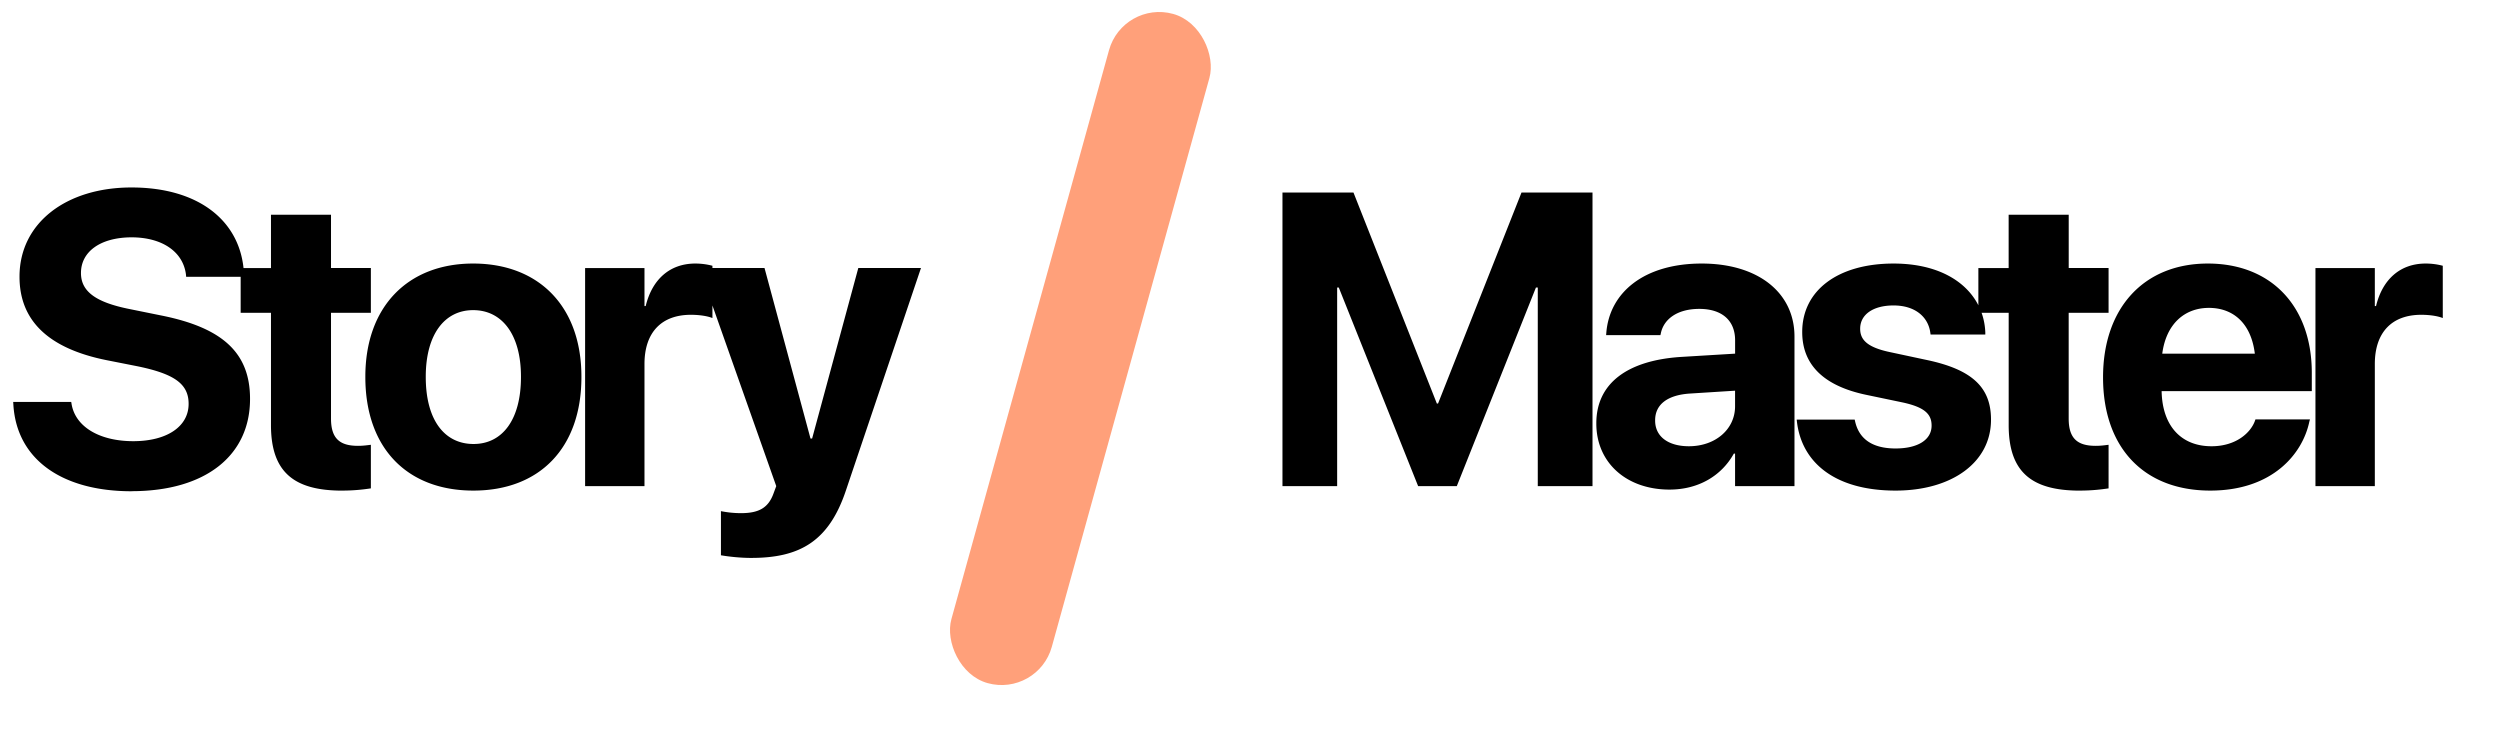 <svg xmlns="http://www.w3.org/2000/svg" width="72" height="21" fill="none" viewBox="0 0 72 21"><rect width="3" height="20" x="32.34" fill="#FFA07A" rx="1.5" transform="rotate(15.485 32.34 0)"/><path fill="#000" d="M3.791 14.146c2.133 0 3.41-1.03 3.41-2.654v-.006c0-1.33-.797-2.05-2.566-2.402l-.897-.182c-.972-.193-1.406-.504-1.406-1.037V7.86c0-.603.545-1.02 1.453-1.025.873 0 1.483.404 1.57 1.066l.006.07h1.67l-.006-.11c-.082-1.483-1.283-2.462-3.24-2.462-1.875 0-3.223 1.02-3.223 2.567v.006c0 1.271.844 2.068 2.514 2.402l.89.176c1.05.217 1.466.504 1.466 1.078v.006c0 .644-.616 1.072-1.594 1.072-.967 0-1.664-.41-1.776-1.066l-.011-.065H.38l.006.094c.1 1.559 1.394 2.479 3.404 2.479Zm6.064-.017c.357 0 .633-.035.826-.064V12.81c-.105.012-.217.03-.37.03-.515 0-.778-.2-.778-.785V9.008h1.148v-1.29H9.533V6.185H7.804v1.535h-.873v1.289h.873v3.234c0 1.348.656 1.887 2.05 1.887Zm3.778 0c1.899 0 3.112-1.219 3.112-3.27v-.011c0-2.034-1.237-3.258-3.118-3.258-1.875 0-3.105 1.236-3.105 3.258v.011c0 2.045 1.201 3.27 3.111 3.27Zm.006-1.342c-.843 0-1.377-.697-1.377-1.928v-.011c0-1.213.54-1.916 1.365-1.916.832 0 1.377.703 1.377 1.916v.011c0 1.225-.533 1.928-1.365 1.928ZM16.85 14h1.711v-3.516c0-.914.493-1.418 1.336-1.418.246 0 .48.036.621.094V7.654a1.93 1.93 0 0 0-.492-.064c-.732 0-1.242.451-1.43 1.224h-.035V7.72h-1.71V14Zm4.787 2.068c1.394 0 2.238-.474 2.73-1.957l2.157-6.392h-1.805l-1.33 4.91h-.047l-1.324-4.91h-1.881L22.356 14l-.076.205c-.152.428-.433.574-.943.574a2.98 2.98 0 0 1-.574-.058v1.271c.199.035.539.076.873.076ZM36.934 14h1.576V8.281h.047L40.842 14h1.114l2.279-5.719h.053V14h1.576V5.545h-2.045l-2.403 6.076h-.035L38.98 5.545h-2.045V14Zm11.15.1c.826 0 1.494-.393 1.851-1.037h.035V14h1.711V9.693c0-1.265-1.048-2.103-2.671-2.103-1.659 0-2.655.832-2.748 1.992l-.006.07h1.564l.012-.052c.082-.405.469-.704 1.107-.704.668 0 1.032.346 1.032.903v.386l-1.553.094c-1.559.1-2.444.768-2.444 1.91v.012c0 1.108.85 1.899 2.11 1.899Zm-.416-1.987v-.011c0-.446.346-.727 1.008-.768l1.294-.082v.451c0 .656-.562 1.149-1.33 1.149-.591 0-.972-.276-.972-.739Zm6.925 2.016c1.617 0 2.748-.809 2.748-2.04v-.005c0-.926-.54-1.441-1.852-1.717l-1.066-.228c-.633-.135-.85-.346-.85-.668v-.006c0-.404.37-.668.961-.668.633 0 1.002.34 1.06.79l.007.048h1.576v-.059c-.041-1.101-.973-1.986-2.643-1.986-1.6 0-2.63.773-2.63 1.969v.005c0 .938.615 1.547 1.833 1.805l1.067.223c.615.135.826.328.826.662v.006c0 .404-.393.656-1.037.656-.686 0-1.055-.287-1.166-.78l-.012-.052h-1.67l.006.053c.135 1.19 1.102 1.992 2.842 1.992Zm5.308 0c.357 0 .632-.035.826-.064V12.81c-.106.012-.217.03-.37.03-.515 0-.779-.2-.779-.785V9.008h1.149v-1.29h-1.148V6.185h-1.73v1.535h-.872v1.289h.873v3.234c0 1.348.656 1.887 2.05 1.887Zm3.755 0c1.793 0 2.66-1.06 2.853-1.986l.018-.065h-1.57l-.012.035c-.123.352-.55.739-1.254.739-.873 0-1.418-.586-1.436-1.588h4.325v-.528c0-1.898-1.155-3.146-2.994-3.146-1.84 0-3.018 1.277-3.018 3.275v.006c0 2.01 1.166 3.258 3.088 3.258Zm-.041-5.262c.709 0 1.219.451 1.324 1.318h-2.666c.111-.85.639-1.318 1.342-1.318ZM66.685 14h1.71v-3.516c0-.914.493-1.418 1.336-1.418.246 0 .48.036.621.094V7.654a1.929 1.929 0 0 0-.492-.064c-.732 0-1.242.451-1.43 1.224h-.035V7.72h-1.71V14Z"/></svg>